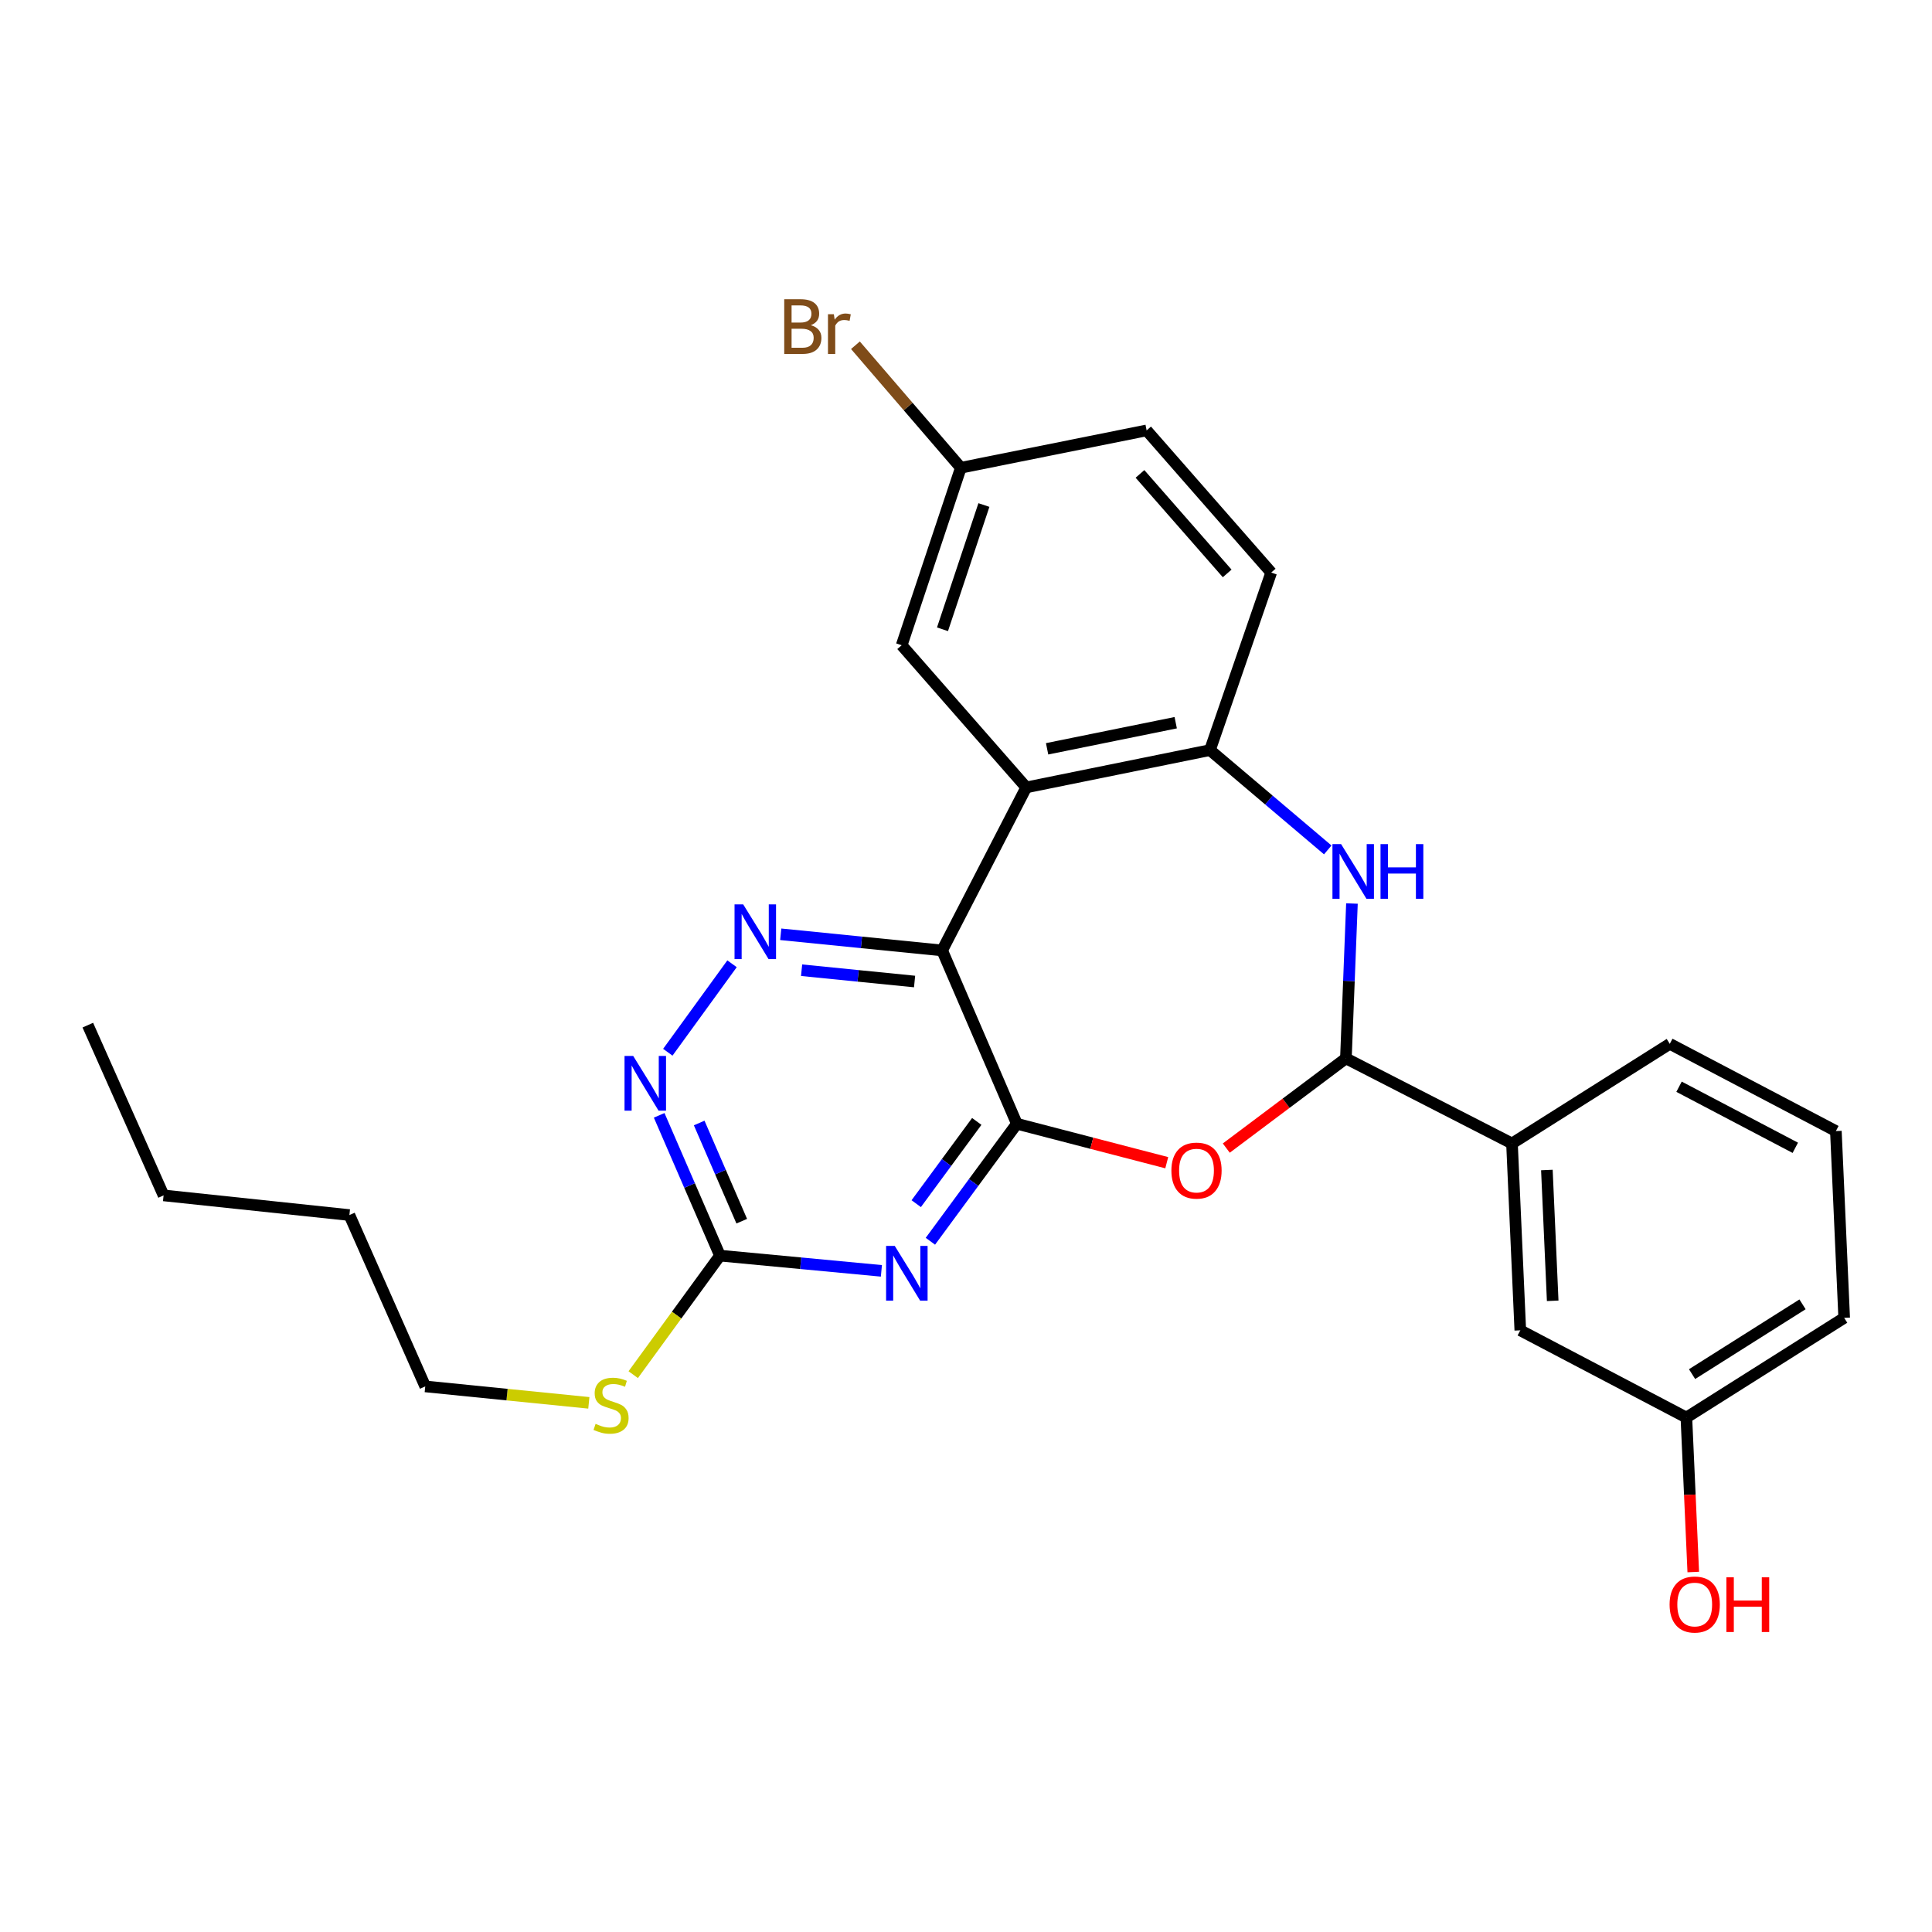 <?xml version='1.0' encoding='iso-8859-1'?>
<svg version='1.1' baseProfile='full'
              xmlns='http://www.w3.org/2000/svg'
                      xmlns:rdkit='http://www.rdkit.org/xml'
                      xmlns:xlink='http://www.w3.org/1999/xlink'
                  xml:space='preserve'
width='1000px' height='1000px' viewBox='0 0 1000 1000'>
<!-- END OF HEADER -->
<rect style='opacity:1.0;fill:#FFFFFF;stroke:none' width='1000' height='1000' x='0' y='0'> </rect>
<path class='bond-0' d='M 526.322,581.655 L 487.653,491.941' style='fill:none;fill-rule:evenodd;stroke:#000000;stroke-width:6px;stroke-linecap:butt;stroke-linejoin:miter;stroke-opacity:1' />
<path class='bond-1' d='M 526.322,581.655 L 503.944,612.063' style='fill:none;fill-rule:evenodd;stroke:#000000;stroke-width:6px;stroke-linecap:butt;stroke-linejoin:miter;stroke-opacity:1' />
<path class='bond-1' d='M 503.944,612.063 L 481.567,642.47' style='fill:none;fill-rule:evenodd;stroke:#0000FF;stroke-width:6px;stroke-linecap:butt;stroke-linejoin:miter;stroke-opacity:1' />
<path class='bond-1' d='M 505.569,580.446 L 489.905,601.731' style='fill:none;fill-rule:evenodd;stroke:#000000;stroke-width:6px;stroke-linecap:butt;stroke-linejoin:miter;stroke-opacity:1' />
<path class='bond-1' d='M 489.905,601.731 L 474.241,623.016' style='fill:none;fill-rule:evenodd;stroke:#0000FF;stroke-width:6px;stroke-linecap:butt;stroke-linejoin:miter;stroke-opacity:1' />
<path class='bond-2' d='M 526.322,581.655 L 565.114,591.735' style='fill:none;fill-rule:evenodd;stroke:#000000;stroke-width:6px;stroke-linecap:butt;stroke-linejoin:miter;stroke-opacity:1' />
<path class='bond-2' d='M 565.114,591.735 L 603.907,601.815' style='fill:none;fill-rule:evenodd;stroke:#FF0000;stroke-width:6px;stroke-linecap:butt;stroke-linejoin:miter;stroke-opacity:1' />
<path class='bond-3' d='M 487.653,491.941 L 531.183,407.563' style='fill:none;fill-rule:evenodd;stroke:#000000;stroke-width:6px;stroke-linecap:butt;stroke-linejoin:miter;stroke-opacity:1' />
<path class='bond-5' d='M 487.653,491.941 L 445.88,487.763' style='fill:none;fill-rule:evenodd;stroke:#000000;stroke-width:6px;stroke-linecap:butt;stroke-linejoin:miter;stroke-opacity:1' />
<path class='bond-5' d='M 445.88,487.763 L 404.107,483.584' style='fill:none;fill-rule:evenodd;stroke:#0000FF;stroke-width:6px;stroke-linecap:butt;stroke-linejoin:miter;stroke-opacity:1' />
<path class='bond-5' d='M 473.386,508.033 L 444.145,505.108' style='fill:none;fill-rule:evenodd;stroke:#000000;stroke-width:6px;stroke-linecap:butt;stroke-linejoin:miter;stroke-opacity:1' />
<path class='bond-5' d='M 444.145,505.108 L 414.904,502.183' style='fill:none;fill-rule:evenodd;stroke:#0000FF;stroke-width:6px;stroke-linecap:butt;stroke-linejoin:miter;stroke-opacity:1' />
<path class='bond-8' d='M 456.21,657.79 L 414.432,653.849' style='fill:none;fill-rule:evenodd;stroke:#0000FF;stroke-width:6px;stroke-linecap:butt;stroke-linejoin:miter;stroke-opacity:1' />
<path class='bond-8' d='M 414.432,653.849 L 372.653,649.909' style='fill:none;fill-rule:evenodd;stroke:#000000;stroke-width:6px;stroke-linecap:butt;stroke-linejoin:miter;stroke-opacity:1' />
<path class='bond-4' d='M 634.726,594.252 L 665.681,571.031' style='fill:none;fill-rule:evenodd;stroke:#FF0000;stroke-width:6px;stroke-linecap:butt;stroke-linejoin:miter;stroke-opacity:1' />
<path class='bond-4' d='M 665.681,571.031 L 696.637,547.809' style='fill:none;fill-rule:evenodd;stroke:#000000;stroke-width:6px;stroke-linecap:butt;stroke-linejoin:miter;stroke-opacity:1' />
<path class='bond-7' d='M 531.183,407.563 L 626.281,388.253' style='fill:none;fill-rule:evenodd;stroke:#000000;stroke-width:6px;stroke-linecap:butt;stroke-linejoin:miter;stroke-opacity:1' />
<path class='bond-7' d='M 541.979,387.584 L 608.548,374.067' style='fill:none;fill-rule:evenodd;stroke:#000000;stroke-width:6px;stroke-linecap:butt;stroke-linejoin:miter;stroke-opacity:1' />
<path class='bond-11' d='M 531.183,407.563 L 466.706,333.973' style='fill:none;fill-rule:evenodd;stroke:#000000;stroke-width:6px;stroke-linecap:butt;stroke-linejoin:miter;stroke-opacity:1' />
<path class='bond-6' d='M 696.637,547.809 L 698.202,507.732' style='fill:none;fill-rule:evenodd;stroke:#000000;stroke-width:6px;stroke-linecap:butt;stroke-linejoin:miter;stroke-opacity:1' />
<path class='bond-6' d='M 698.202,507.732 L 699.766,467.654' style='fill:none;fill-rule:evenodd;stroke:#0000FF;stroke-width:6px;stroke-linecap:butt;stroke-linejoin:miter;stroke-opacity:1' />
<path class='bond-10' d='M 696.637,547.809 L 782.603,591.862' style='fill:none;fill-rule:evenodd;stroke:#000000;stroke-width:6px;stroke-linecap:butt;stroke-linejoin:miter;stroke-opacity:1' />
<path class='bond-27' d='M 378.899,498.85 L 345.66,544.637' style='fill:none;fill-rule:evenodd;stroke:#0000FF;stroke-width:6px;stroke-linecap:butt;stroke-linejoin:miter;stroke-opacity:1' />
<path class='bond-28' d='M 687.244,439.914 L 656.763,414.084' style='fill:none;fill-rule:evenodd;stroke:#0000FF;stroke-width:6px;stroke-linecap:butt;stroke-linejoin:miter;stroke-opacity:1' />
<path class='bond-28' d='M 656.763,414.084 L 626.281,388.253' style='fill:none;fill-rule:evenodd;stroke:#000000;stroke-width:6px;stroke-linecap:butt;stroke-linejoin:miter;stroke-opacity:1' />
<path class='bond-13' d='M 626.281,388.253 L 657.968,296.35' style='fill:none;fill-rule:evenodd;stroke:#000000;stroke-width:6px;stroke-linecap:butt;stroke-linejoin:miter;stroke-opacity:1' />
<path class='bond-9' d='M 372.653,649.909 L 356.919,613.604' style='fill:none;fill-rule:evenodd;stroke:#000000;stroke-width:6px;stroke-linecap:butt;stroke-linejoin:miter;stroke-opacity:1' />
<path class='bond-9' d='M 356.919,613.604 L 341.184,577.299' style='fill:none;fill-rule:evenodd;stroke:#0000FF;stroke-width:6px;stroke-linecap:butt;stroke-linejoin:miter;stroke-opacity:1' />
<path class='bond-9' d='M 383.927,632.086 L 372.913,606.672' style='fill:none;fill-rule:evenodd;stroke:#000000;stroke-width:6px;stroke-linecap:butt;stroke-linejoin:miter;stroke-opacity:1' />
<path class='bond-9' d='M 372.913,606.672 L 361.899,581.259' style='fill:none;fill-rule:evenodd;stroke:#0000FF;stroke-width:6px;stroke-linecap:butt;stroke-linejoin:miter;stroke-opacity:1' />
<path class='bond-14' d='M 372.653,649.909 L 350.204,680.716' style='fill:none;fill-rule:evenodd;stroke:#000000;stroke-width:6px;stroke-linecap:butt;stroke-linejoin:miter;stroke-opacity:1' />
<path class='bond-14' d='M 350.204,680.716 L 327.755,711.522' style='fill:none;fill-rule:evenodd;stroke:#CCCC00;stroke-width:6px;stroke-linecap:butt;stroke-linejoin:miter;stroke-opacity:1' />
<path class='bond-12' d='M 782.603,591.862 L 786.903,688.578' style='fill:none;fill-rule:evenodd;stroke:#000000;stroke-width:6px;stroke-linecap:butt;stroke-linejoin:miter;stroke-opacity:1' />
<path class='bond-12' d='M 800.662,605.596 L 803.672,673.297' style='fill:none;fill-rule:evenodd;stroke:#000000;stroke-width:6px;stroke-linecap:butt;stroke-linejoin:miter;stroke-opacity:1' />
<path class='bond-20' d='M 782.603,591.862 L 864.279,540.285' style='fill:none;fill-rule:evenodd;stroke:#000000;stroke-width:6px;stroke-linecap:butt;stroke-linejoin:miter;stroke-opacity:1' />
<path class='bond-15' d='M 466.706,333.973 L 497.327,242.109' style='fill:none;fill-rule:evenodd;stroke:#000000;stroke-width:6px;stroke-linecap:butt;stroke-linejoin:miter;stroke-opacity:1' />
<path class='bond-15' d='M 487.836,325.706 L 509.271,261.401' style='fill:none;fill-rule:evenodd;stroke:#000000;stroke-width:6px;stroke-linecap:butt;stroke-linejoin:miter;stroke-opacity:1' />
<path class='bond-16' d='M 786.903,688.578 L 872.869,733.716' style='fill:none;fill-rule:evenodd;stroke:#000000;stroke-width:6px;stroke-linecap:butt;stroke-linejoin:miter;stroke-opacity:1' />
<path class='bond-29' d='M 657.968,296.35 L 593.491,222.77' style='fill:none;fill-rule:evenodd;stroke:#000000;stroke-width:6px;stroke-linecap:butt;stroke-linejoin:miter;stroke-opacity:1' />
<path class='bond-29' d='M 635.186,296.801 L 590.052,245.295' style='fill:none;fill-rule:evenodd;stroke:#000000;stroke-width:6px;stroke-linecap:butt;stroke-linejoin:miter;stroke-opacity:1' />
<path class='bond-22' d='M 304.785,726.111 L 262.447,721.856' style='fill:none;fill-rule:evenodd;stroke:#CCCC00;stroke-width:6px;stroke-linecap:butt;stroke-linejoin:miter;stroke-opacity:1' />
<path class='bond-22' d='M 262.447,721.856 L 220.108,717.602' style='fill:none;fill-rule:evenodd;stroke:#000000;stroke-width:6px;stroke-linecap:butt;stroke-linejoin:miter;stroke-opacity:1' />
<path class='bond-17' d='M 497.327,242.109 L 593.491,222.77' style='fill:none;fill-rule:evenodd;stroke:#000000;stroke-width:6px;stroke-linecap:butt;stroke-linejoin:miter;stroke-opacity:1' />
<path class='bond-18' d='M 497.327,242.109 L 470.047,210.405' style='fill:none;fill-rule:evenodd;stroke:#000000;stroke-width:6px;stroke-linecap:butt;stroke-linejoin:miter;stroke-opacity:1' />
<path class='bond-18' d='M 470.047,210.405 L 442.767,178.7' style='fill:none;fill-rule:evenodd;stroke:#7F4C19;stroke-width:6px;stroke-linecap:butt;stroke-linejoin:miter;stroke-opacity:1' />
<path class='bond-19' d='M 872.869,733.716 L 874.651,773.694' style='fill:none;fill-rule:evenodd;stroke:#000000;stroke-width:6px;stroke-linecap:butt;stroke-linejoin:miter;stroke-opacity:1' />
<path class='bond-19' d='M 874.651,773.694 L 876.433,813.673' style='fill:none;fill-rule:evenodd;stroke:#FF0000;stroke-width:6px;stroke-linecap:butt;stroke-linejoin:miter;stroke-opacity:1' />
<path class='bond-30' d='M 872.869,733.716 L 954.545,682.119' style='fill:none;fill-rule:evenodd;stroke:#000000;stroke-width:6px;stroke-linecap:butt;stroke-linejoin:miter;stroke-opacity:1' />
<path class='bond-30' d='M 875.811,711.239 L 932.984,675.121' style='fill:none;fill-rule:evenodd;stroke:#000000;stroke-width:6px;stroke-linecap:butt;stroke-linejoin:miter;stroke-opacity:1' />
<path class='bond-21' d='M 864.279,540.285 L 950.246,585.442' style='fill:none;fill-rule:evenodd;stroke:#000000;stroke-width:6px;stroke-linecap:butt;stroke-linejoin:miter;stroke-opacity:1' />
<path class='bond-21' d='M 869.068,562.49 L 929.244,594.1' style='fill:none;fill-rule:evenodd;stroke:#000000;stroke-width:6px;stroke-linecap:butt;stroke-linejoin:miter;stroke-opacity:1' />
<path class='bond-23' d='M 950.246,585.442 L 954.545,682.119' style='fill:none;fill-rule:evenodd;stroke:#000000;stroke-width:6px;stroke-linecap:butt;stroke-linejoin:miter;stroke-opacity:1' />
<path class='bond-24' d='M 220.108,717.602 L 180.849,628.914' style='fill:none;fill-rule:evenodd;stroke:#000000;stroke-width:6px;stroke-linecap:butt;stroke-linejoin:miter;stroke-opacity:1' />
<path class='bond-25' d='M 180.849,628.914 L 84.675,618.736' style='fill:none;fill-rule:evenodd;stroke:#000000;stroke-width:6px;stroke-linecap:butt;stroke-linejoin:miter;stroke-opacity:1' />
<path class='bond-26' d='M 84.675,618.736 L 45.455,530.61' style='fill:none;fill-rule:evenodd;stroke:#000000;stroke-width:6px;stroke-linecap:butt;stroke-linejoin:miter;stroke-opacity:1' />
<path  class='atom-2' d='M 463.119 644.872
L 472.399 659.872
Q 473.319 661.352, 474.799 664.032
Q 476.279 666.712, 476.359 666.872
L 476.359 644.872
L 480.119 644.872
L 480.119 673.192
L 476.239 673.192
L 466.279 656.792
Q 465.119 654.872, 463.879 652.672
Q 462.679 650.472, 462.319 649.792
L 462.319 673.192
L 458.639 673.192
L 458.639 644.872
L 463.119 644.872
' fill='#0000FF'/>
<path  class='atom-3' d='M 606.309 605.897
Q 606.309 599.097, 609.669 595.297
Q 613.029 591.497, 619.309 591.497
Q 625.589 591.497, 628.949 595.297
Q 632.309 599.097, 632.309 605.897
Q 632.309 612.777, 628.909 616.697
Q 625.509 620.577, 619.309 620.577
Q 613.069 620.577, 609.669 616.697
Q 606.309 612.817, 606.309 605.897
M 619.309 617.377
Q 623.629 617.377, 625.949 614.497
Q 628.309 611.577, 628.309 605.897
Q 628.309 600.337, 625.949 597.537
Q 623.629 594.697, 619.309 594.697
Q 614.989 594.697, 612.629 597.497
Q 610.309 600.297, 610.309 605.897
Q 610.309 611.617, 612.629 614.497
Q 614.989 617.377, 619.309 617.377
' fill='#FF0000'/>
<path  class='atom-6' d='M 384.677 468.107
L 393.957 483.107
Q 394.877 484.587, 396.357 487.267
Q 397.837 489.947, 397.917 490.107
L 397.917 468.107
L 401.677 468.107
L 401.677 496.427
L 397.797 496.427
L 387.837 480.027
Q 386.677 478.107, 385.437 475.907
Q 384.237 473.707, 383.877 473.027
L 383.877 496.427
L 380.197 496.427
L 380.197 468.107
L 384.677 468.107
' fill='#0000FF'/>
<path  class='atom-7' d='M 694.154 436.914
L 703.434 451.914
Q 704.354 453.394, 705.834 456.074
Q 707.314 458.754, 707.394 458.914
L 707.394 436.914
L 711.154 436.914
L 711.154 465.234
L 707.274 465.234
L 697.314 448.834
Q 696.154 446.914, 694.914 444.714
Q 693.714 442.514, 693.354 441.834
L 693.354 465.234
L 689.674 465.234
L 689.674 436.914
L 694.154 436.914
' fill='#0000FF'/>
<path  class='atom-7' d='M 714.554 436.914
L 718.394 436.914
L 718.394 448.954
L 732.874 448.954
L 732.874 436.914
L 736.714 436.914
L 736.714 465.234
L 732.874 465.234
L 732.874 452.154
L 718.394 452.154
L 718.394 465.234
L 714.554 465.234
L 714.554 436.914
' fill='#0000FF'/>
<path  class='atom-10' d='M 327.734 546.548
L 337.014 561.548
Q 337.934 563.028, 339.414 565.708
Q 340.894 568.388, 340.974 568.548
L 340.974 546.548
L 344.734 546.548
L 344.734 574.868
L 340.854 574.868
L 330.894 558.468
Q 329.734 556.548, 328.494 554.348
Q 327.294 552.148, 326.934 551.468
L 326.934 574.868
L 323.254 574.868
L 323.254 546.548
L 327.734 546.548
' fill='#0000FF'/>
<path  class='atom-15' d='M 308.282 736.986
Q 308.602 737.106, 309.922 737.666
Q 311.242 738.226, 312.682 738.586
Q 314.162 738.906, 315.602 738.906
Q 318.282 738.906, 319.842 737.626
Q 321.402 736.306, 321.402 734.026
Q 321.402 732.466, 320.602 731.506
Q 319.842 730.546, 318.642 730.026
Q 317.442 729.506, 315.442 728.906
Q 312.922 728.146, 311.402 727.426
Q 309.922 726.706, 308.842 725.186
Q 307.802 723.666, 307.802 721.106
Q 307.802 717.546, 310.202 715.346
Q 312.642 713.146, 317.442 713.146
Q 320.722 713.146, 324.442 714.706
L 323.522 717.786
Q 320.122 716.386, 317.562 716.386
Q 314.802 716.386, 313.282 717.546
Q 311.762 718.666, 311.802 720.626
Q 311.802 722.146, 312.562 723.066
Q 313.362 723.986, 314.482 724.506
Q 315.642 725.026, 317.562 725.626
Q 320.122 726.426, 321.642 727.226
Q 323.162 728.026, 324.242 729.666
Q 325.362 731.266, 325.362 734.026
Q 325.362 737.946, 322.722 740.066
Q 320.122 742.146, 315.762 742.146
Q 313.242 742.146, 311.322 741.586
Q 309.442 741.066, 307.202 740.146
L 308.282 736.986
' fill='#CCCC00'/>
<path  class='atom-19' d='M 419.678 168.322
Q 422.398 169.082, 423.758 170.762
Q 425.158 172.402, 425.158 174.842
Q 425.158 178.762, 422.638 181.002
Q 420.158 183.202, 415.438 183.202
L 405.918 183.202
L 405.918 154.882
L 414.278 154.882
Q 419.118 154.882, 421.558 156.842
Q 423.998 158.802, 423.998 162.402
Q 423.998 166.682, 419.678 168.322
M 409.718 158.082
L 409.718 166.962
L 414.278 166.962
Q 417.078 166.962, 418.518 165.842
Q 419.998 164.682, 419.998 162.402
Q 419.998 158.082, 414.278 158.082
L 409.718 158.082
M 415.438 180.002
Q 418.198 180.002, 419.678 178.682
Q 421.158 177.362, 421.158 174.842
Q 421.158 172.522, 419.518 171.362
Q 417.918 170.162, 414.838 170.162
L 409.718 170.162
L 409.718 180.002
L 415.438 180.002
' fill='#7F4C19'/>
<path  class='atom-19' d='M 431.598 162.642
L 432.038 165.482
Q 434.198 162.282, 437.718 162.282
Q 438.838 162.282, 440.358 162.682
L 439.758 166.042
Q 438.038 165.642, 437.078 165.642
Q 435.398 165.642, 434.278 166.322
Q 433.198 166.962, 432.318 168.522
L 432.318 183.202
L 428.558 183.202
L 428.558 162.642
L 431.598 162.642
' fill='#7F4C19'/>
<path  class='atom-20' d='M 864.179 830.492
Q 864.179 823.692, 867.539 819.892
Q 870.899 816.092, 877.179 816.092
Q 883.459 816.092, 886.819 819.892
Q 890.179 823.692, 890.179 830.492
Q 890.179 837.372, 886.779 841.292
Q 883.379 845.172, 877.179 845.172
Q 870.939 845.172, 867.539 841.292
Q 864.179 837.412, 864.179 830.492
M 877.179 841.972
Q 881.499 841.972, 883.819 839.092
Q 886.179 836.172, 886.179 830.492
Q 886.179 824.932, 883.819 822.132
Q 881.499 819.292, 877.179 819.292
Q 872.859 819.292, 870.499 822.092
Q 868.179 824.892, 868.179 830.492
Q 868.179 836.212, 870.499 839.092
Q 872.859 841.972, 877.179 841.972
' fill='#FF0000'/>
<path  class='atom-20' d='M 893.579 816.412
L 897.419 816.412
L 897.419 828.452
L 911.899 828.452
L 911.899 816.412
L 915.739 816.412
L 915.739 844.732
L 911.899 844.732
L 911.899 831.652
L 897.419 831.652
L 897.419 844.732
L 893.579 844.732
L 893.579 816.412
' fill='#FF0000'/>
</svg>
